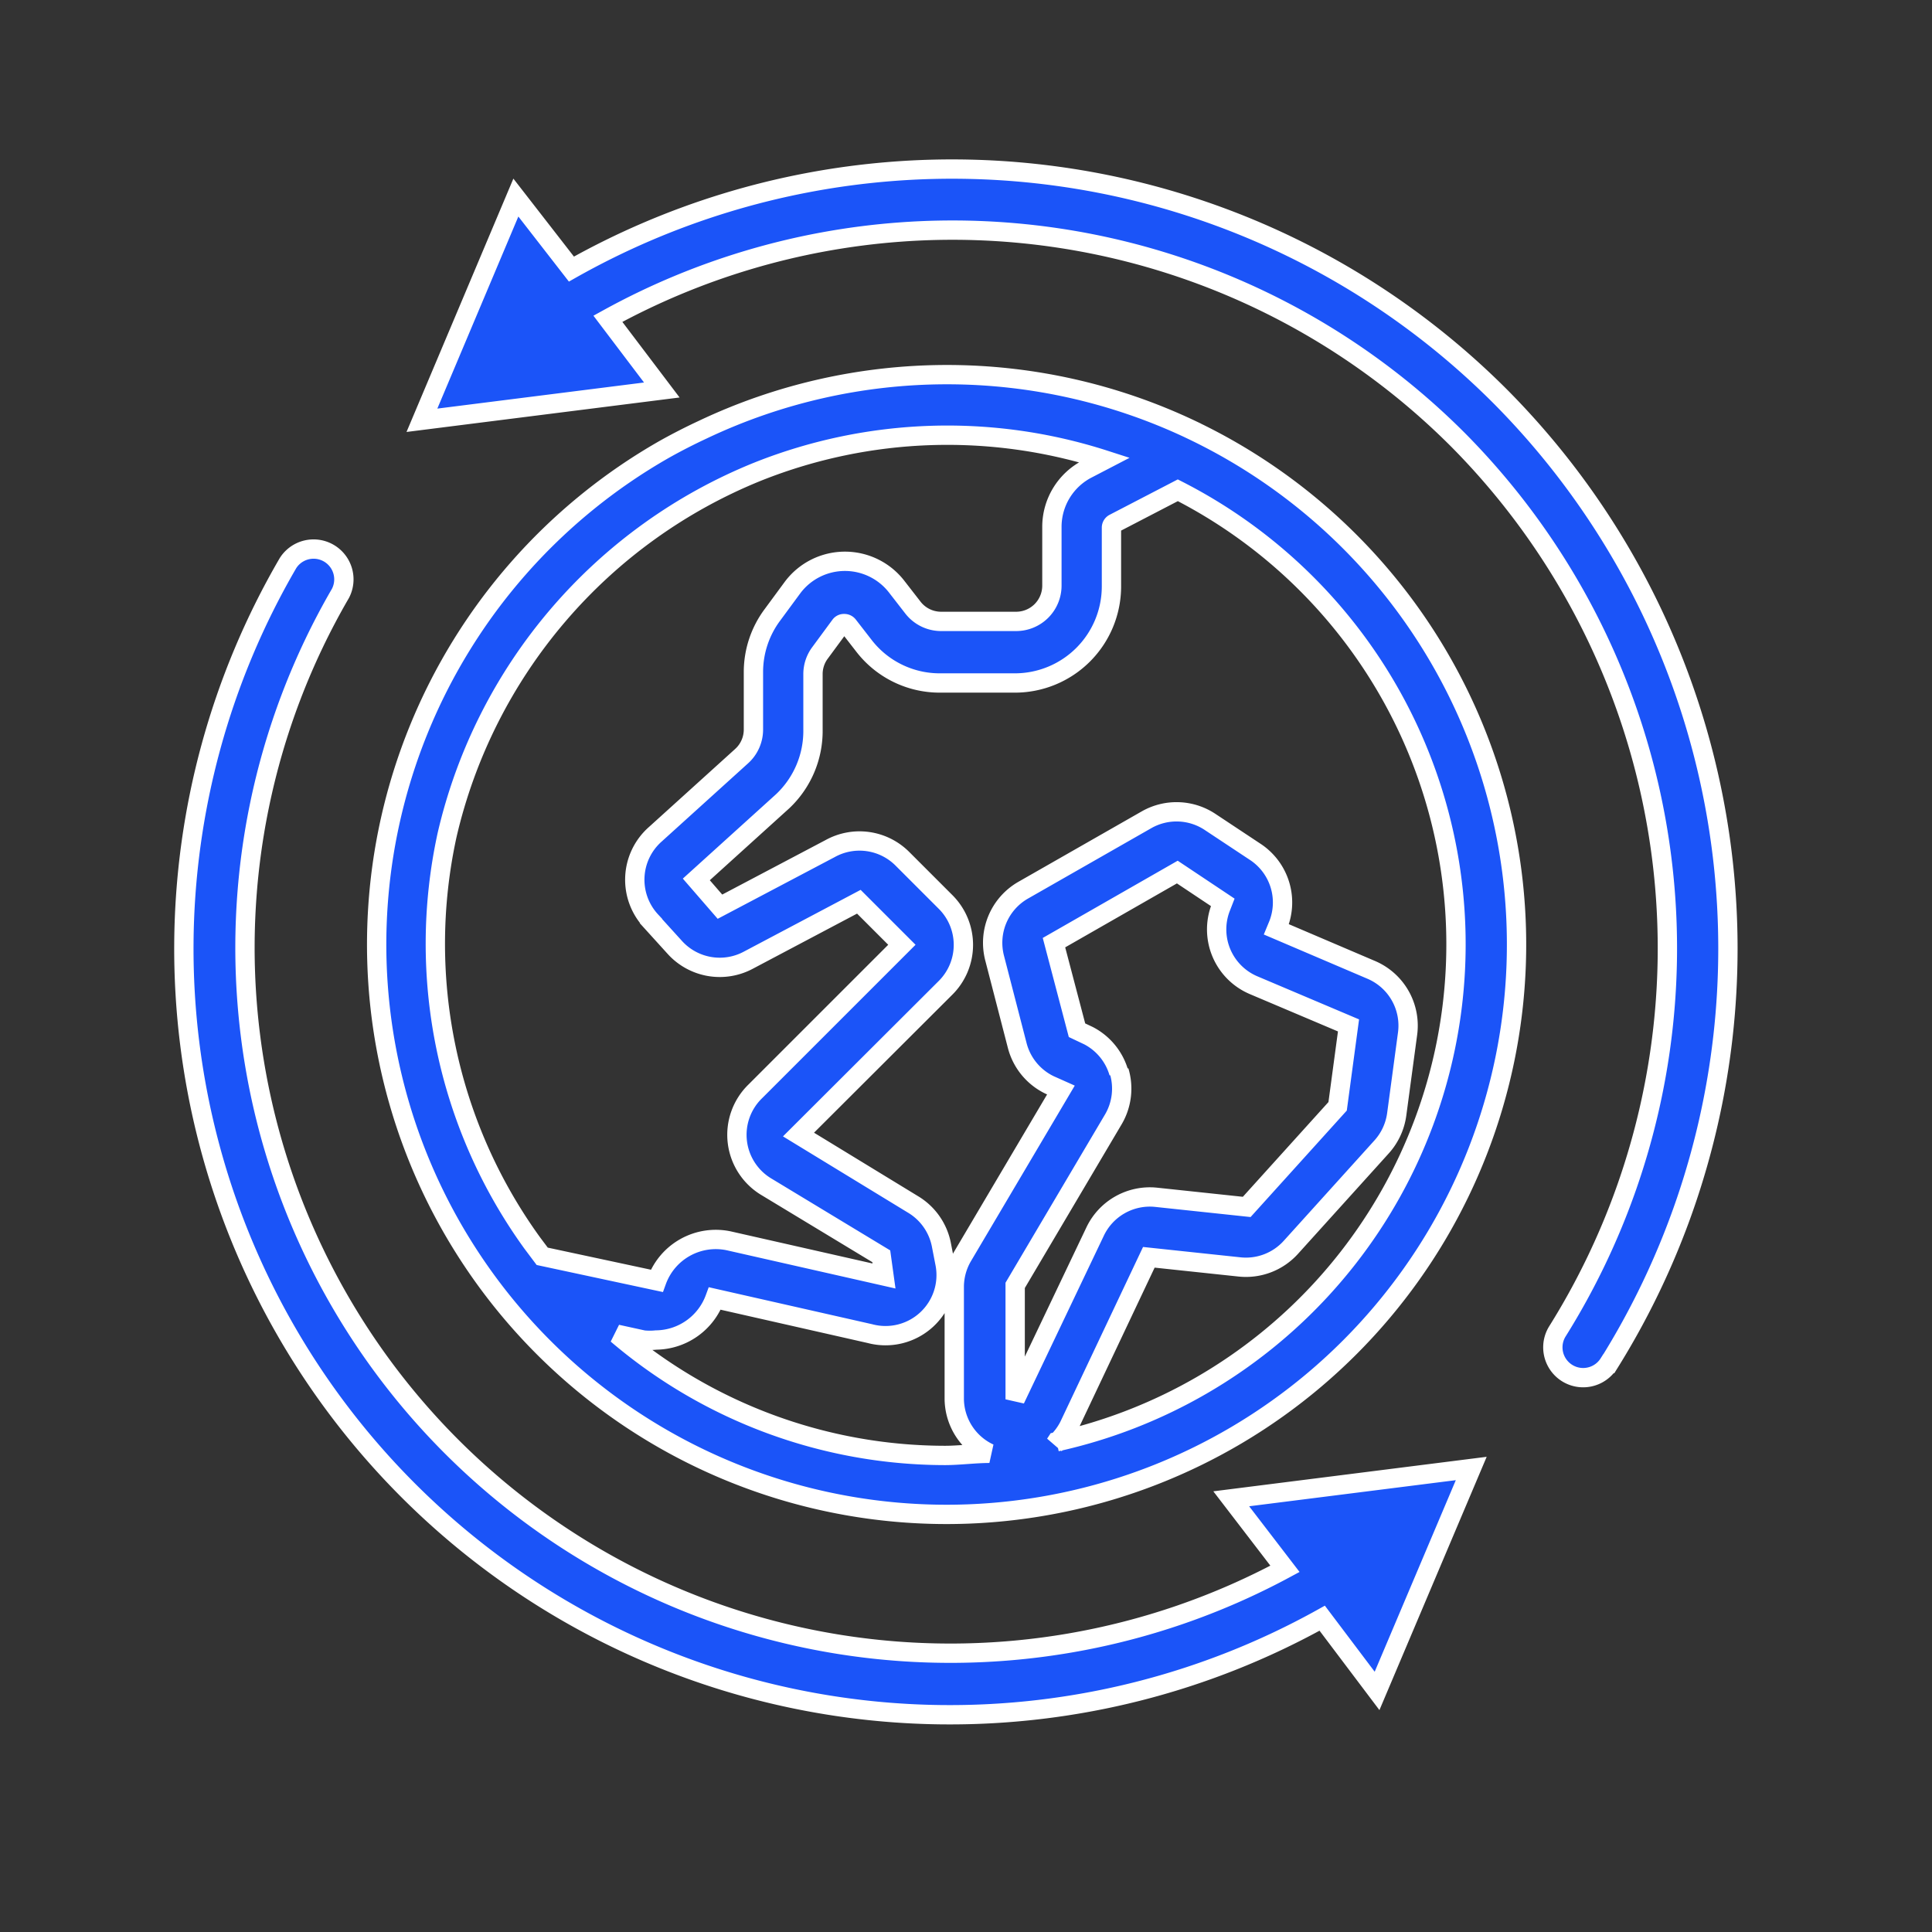 <?xml version="1.0" encoding="UTF-8"?> <svg xmlns="http://www.w3.org/2000/svg" width="80" height="80" viewBox="0 0 80 80"><rect x="0" y="0" width="80" height="80" fill="#333333" stroke="none"/><g id="Rich_Ecosystem" data-name="Rich Ecosystem" transform="translate(-174 -723)"><rect id="Rectangle_15" data-name="Rectangle 15" width="80" height="80" transform="translate(174 723)" fill="#fff" opacity="0"></rect><path id="Path_360" data-name="Path 360" d="M171.855,66.8a23.586,23.586,0,0,0-20.226,0c-.539.251-1.079.527-1.594.816a23.6,23.6,0,1,0,21.82-.815ZM149.484,87.151l.979,1.079a2.509,2.509,0,0,0,3.074.527l4.555-2.409,1.782,1.782-6.06,6.06a2.509,2.509,0,0,0,.477,3.978l4.73,2.861.113.816-6.424-1.455h0a2.6,2.6,0,0,0-2.986,1.656l-4.743-1.016-.414-.552a21.132,21.132,0,0,1-3.526-16.889A21.446,21.446,0,0,1,153.925,68.53a21.207,21.207,0,0,1,14.341-.477l-.7.364a2.7,2.7,0,0,0-1.48,2.409v2.434a1.481,1.481,0,0,1-1.48,1.48h-3.112a1.479,1.479,0,0,1-1.167-.577l-.653-.841a2.71,2.71,0,0,0-4.316,0l-.841,1.142a3.963,3.963,0,0,0-.79,2.372v2.384a1.482,1.482,0,0,1-.49,1.1l-3.576,3.237a2.51,2.51,0,0,0-.175,3.589Zm19.373,6.274h0a2.509,2.509,0,0,0-1.255-1.531l-.477-.226-.953-3.626,5.107-2.923,1.882,1.255-.088.226a2.509,2.509,0,0,0,1.355,3.2l3.94,1.669-.451,3.35-3.764,4.166-3.764-.4h0A2.509,2.509,0,0,0,167.878,100l-3.313,6.952v-4.718l4.066-6.876h0a2.509,2.509,0,0,0,.239-1.995ZM166.222,108.8h0a2.517,2.517,0,0,0,.578-.753l3.3-6.976,3.764.4h0a2.507,2.507,0,0,0,2.12-.816l3.764-4.166a2.51,2.51,0,0,0,.615-1.33l.451-3.35a2.51,2.51,0,0,0-1.493-2.635l-3.94-1.682.088-.213h0a2.509,2.509,0,0,0-.929-2.974l-1.894-1.255a2.51,2.51,0,0,0-2.635-.1l-5.119,2.923a2.51,2.51,0,0,0-1.18,2.8l.941,3.639a2.51,2.51,0,0,0,1.33,1.619l.477.213-4.066,6.876a2.511,2.511,0,0,0-.351,1.255v4.68a2.51,2.51,0,0,0,1.455,2.233c-.6,0-1.255.088-1.845.088h0a20.967,20.967,0,0,1-13.576-5.019l1.092.239a2.507,2.507,0,0,0,.527,0,2.625,2.625,0,0,0,2.434-1.719l6.424,1.455a2.509,2.509,0,0,0,3.112-2.873l-.151-.778a2.51,2.51,0,0,0-1.192-1.707l-4.73-2.886,6.073-6.06a2.509,2.509,0,0,0,0-3.588l-1.757-1.757a2.509,2.509,0,0,0-3-.439l-4.568,2.409-.979-1.129,3.576-3.237h0a4,4,0,0,0,1.255-2.961v-2.3a1.466,1.466,0,0,1,.288-.878l.841-1.142h0a.188.188,0,0,1,.163-.075.2.2,0,0,1,.163.075l.653.841a3.963,3.963,0,0,0,3.149,1.543h3.112a4,4,0,0,0,3.99-3.99V70.853a.2.2,0,0,1,.113-.175l2.635-1.368a21.1,21.1,0,0,1-5.019,39.4Zm7.29,2.271,9.938-1.255-3.9,9.21-2.271-3.011h0a31.72,31.72,0,0,1-42.824-43.69,1.255,1.255,0,0,1,2.171,1.255,29.211,29.211,0,0,0,39.111,40.391Zm15.633-5.6a1.255,1.255,0,0,1-2.121-1.343,29.9,29.9,0,0,0-4.115-36.9A29.572,29.572,0,0,0,147.7,62.209l2.233,2.949L140,66.412l3.89-9.222,2.3,2.961a32.071,32.071,0,0,1,38.508,5.32,32.435,32.435,0,0,1,4.454,40Z" transform="translate(51.471 673.991)" fill="#1b54f8" stroke="#fff" stroke-width="0.8"></path></g></svg> 